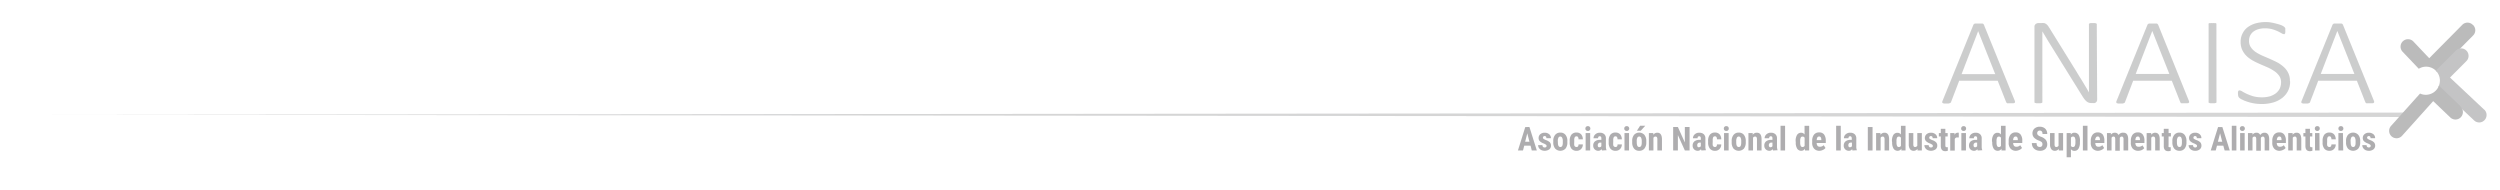 <svg xmlns="http://www.w3.org/2000/svg" viewBox="0 0 395.57 30.03"><defs><style>.cls-1{opacity:0.7;}.cls-2{fill:none;}.cls-3{opacity:0.5;}.cls-4{fill:#1a171c;}.cls-5{fill:#707172;}.cls-6{fill:#87888a;}.cls-7{fill:#3e3d40;}.cls-8{fill:#58585a;}</style></defs><g id="Capa_2" data-name="Capa 2"><g id="Capa_1-2" data-name="Capa 1"><g class="cls-1"><rect class="cls-2" width="395.57" height="30.03"/><g class="cls-3"><path class="cls-4" d="M242.18,23.05h-1l-.2.76h-.8l1.16-3.71H242l1.17,3.71h-.8Zm-.86-.62H242l-.34-1.33Z"/><path class="cls-4" d="M244.71,23.07a.22.22,0,0,0-.09-.17,2,2,0,0,0-.39-.21,1.56,1.56,0,0,1-.61-.37.67.67,0,0,1-.17-.48.76.76,0,0,1,.26-.6,1,1,0,0,1,.69-.24,1.07,1.07,0,0,1,.73.24.77.77,0,0,1,.27.63h-.72c0-.23-.09-.34-.28-.34a.25.25,0,0,0-.19.07.26.26,0,0,0-.07.2.19.19,0,0,0,.08.16,1.67,1.67,0,0,0,.38.2,1.71,1.71,0,0,1,.63.36.77.77,0,0,1,.18.52.72.72,0,0,1-.28.6,1.28,1.28,0,0,1-1.26.1.91.91,0,0,1-.37-.33.9.9,0,0,1-.13-.45h.69a.39.39,0,0,0,.09.28.34.34,0,0,0,.27.09C244.61,23.33,244.71,23.25,244.71,23.07Z"/><path class="cls-4" d="M245.77,22.34a1.47,1.47,0,0,1,.3-1,1,1,0,0,1,.82-.36,1,1,0,0,1,.82.36,1.5,1.5,0,0,1,.29,1v.17a1.5,1.5,0,0,1-.29,1,1.14,1.14,0,0,1-1.64,0,1.5,1.5,0,0,1-.3-1Zm.73.18c0,.5.13.74.39.74s.37-.2.39-.62v-.3a1.15,1.15,0,0,0-.11-.56.33.33,0,0,0-.29-.18.32.32,0,0,0-.29.18,1.17,1.17,0,0,0-.1.56Z"/><path class="cls-4" d="M249.45,23.26c.21,0,.31-.13.32-.41h.68a1,1,0,0,1-.28.73.93.93,0,0,1-.71.28,1,1,0,0,1-.81-.33,1.53,1.53,0,0,1-.28-1v-.22a1.58,1.58,0,0,1,.27-1,1,1,0,0,1,.82-.34,1,1,0,0,1,.72.28,1.22,1.22,0,0,1,.27.8h-.68a.67.67,0,0,0-.08-.35.25.25,0,0,0-.24-.13.3.3,0,0,0-.27.13,1,1,0,0,0-.09.52v.28a2.44,2.44,0,0,0,0,.47.42.42,0,0,0,.11.2A.36.36,0,0,0,249.45,23.26Z"/><path class="cls-4" d="M250.85,20.34a.41.41,0,0,1,.11-.28.39.39,0,0,1,.29-.1.39.39,0,0,1,.28.1.41.41,0,0,1,.11.28.37.37,0,0,1-.11.27.34.34,0,0,1-.28.11.35.35,0,0,1-.29-.11A.37.37,0,0,1,250.85,20.34Zm.76,3.47h-.72V21.05h.72Z"/><path class="cls-4" d="M253.48,23.81a.93.93,0,0,1-.06-.21.64.64,0,0,1-.53.26.78.78,0,0,1-.57-.23.81.81,0,0,1-.23-.59.82.82,0,0,1,.28-.67,1.17,1.17,0,0,1,.79-.24h.22V21.9a.43.43,0,0,0-.06-.26.26.26,0,0,0-.19-.08c-.18,0-.27.11-.27.32h-.72a.82.82,0,0,1,.29-.63,1,1,0,0,1,.72-.25,1,1,0,0,1,.7.24.85.85,0,0,1,.25.67v1.3a1.61,1.61,0,0,0,.1.56v0Zm-.43-.51a.46.46,0,0,0,.21-.05.46.46,0,0,0,.12-.12v-.57h-.17a.37.37,0,0,0-.29.12.43.43,0,0,0-.11.31C252.81,23.19,252.89,23.3,253.05,23.3Z"/><path class="cls-4" d="M255.62,23.26c.21,0,.32-.13.32-.41h.68a1,1,0,0,1-.28.73.93.93,0,0,1-.7.28,1,1,0,0,1-.82-.33,1.53,1.53,0,0,1-.28-1v-.22a1.58,1.58,0,0,1,.27-1,1,1,0,0,1,.82-.34,1,1,0,0,1,.72.28,1.22,1.22,0,0,1,.27.8h-.68a.67.67,0,0,0-.08-.35.25.25,0,0,0-.24-.13.3.3,0,0,0-.27.13,1,1,0,0,0-.09.52v.28a2.44,2.44,0,0,0,0,.47.42.42,0,0,0,.11.2A.38.38,0,0,0,255.62,23.26Z"/><path class="cls-4" d="M257,20.34a.41.41,0,0,1,.11-.28.39.39,0,0,1,.29-.1.37.37,0,0,1,.28.1.41.41,0,0,1,.11.28.37.37,0,0,1-.11.27.34.34,0,0,1-.28.11.36.36,0,0,1-.29-.11A.37.37,0,0,1,257,20.34Zm.76,3.47h-.72V21.05h.72Z"/><path class="cls-4" d="M258.26,22.34a1.47,1.47,0,0,1,.29-1,1.11,1.11,0,0,1,1.64,0,1.5,1.5,0,0,1,.3,1v.17a1.5,1.5,0,0,1-.3,1,1,1,0,0,1-.82.35,1,1,0,0,1-.82-.35,1.5,1.5,0,0,1-.29-1Zm.72.18c0,.5.13.74.39.74s.38-.2.4-.62v-.3a1.15,1.15,0,0,0-.11-.56.32.32,0,0,0-.29-.18.33.33,0,0,0-.29.18,1.17,1.17,0,0,0-.1.56Zm.53-2.62h.81l-.71.79H259Z"/><path class="cls-4" d="M261.6,21.05l0,.28a.75.75,0,0,1,.64-.33c.47,0,.71.33.73,1v1.81h-.73V22.05a.62.62,0,0,0-.07-.34.26.26,0,0,0-.24-.1.33.33,0,0,0-.31.2v2h-.72V21.05Z"/><path class="cls-4" d="M267.34,23.81h-.75l-1.1-2.43v2.43h-.75V20.1h.75l1.1,2.44V20.1h.75Z"/><path class="cls-4" d="M269.21,23.81a.93.93,0,0,1-.06-.21.62.62,0,0,1-.52.26.79.79,0,0,1-.81-.82.85.85,0,0,1,.28-.67,1.18,1.18,0,0,1,.8-.24h.22V21.9a.43.43,0,0,0-.07-.26.22.22,0,0,0-.18-.08c-.18,0-.27.11-.27.32h-.73a.82.82,0,0,1,.29-.63,1,1,0,0,1,.73-.25,1,1,0,0,1,.7.24.89.89,0,0,1,.25.67v1.3a1.25,1.25,0,0,0,.1.56v0Zm-.42-.51a.42.42,0,0,0,.2-.05.38.38,0,0,0,.13-.12v-.57h-.18a.37.37,0,0,0-.29.12.43.43,0,0,0-.1.31C268.55,23.19,268.63,23.3,268.79,23.3Z"/><path class="cls-4" d="M271.36,23.26c.2,0,.31-.13.31-.41h.68a1,1,0,0,1-.28.73.91.91,0,0,1-.7.28,1,1,0,0,1-.81-.33,1.53,1.53,0,0,1-.29-1v-.22a1.52,1.52,0,0,1,.28-1,1,1,0,0,1,.82-.34.94.94,0,0,1,.71.28,1.12,1.12,0,0,1,.27.8h-.68a.68.68,0,0,0-.07-.35.26.26,0,0,0-.25-.13.32.32,0,0,0-.27.13,1.21,1.21,0,0,0-.08.52v.28a2.44,2.44,0,0,0,0,.47.35.35,0,0,0,.11.2A.34.34,0,0,0,271.36,23.26Z"/><path class="cls-4" d="M272.76,20.34a.36.36,0,0,1,.39-.38.39.39,0,0,1,.29.1.4.4,0,0,1,.1.28.36.36,0,0,1-.39.38.38.38,0,0,1-.29-.11A.36.36,0,0,1,272.76,20.34Zm.76,3.47h-.73V21.05h.73Z"/><path class="cls-4" d="M274,22.34a1.47,1.47,0,0,1,.3-1,1,1,0,0,1,.81-.36,1,1,0,0,1,.83.36,1.56,1.56,0,0,1,.29,1v.17a1.56,1.56,0,0,1-.29,1,1.15,1.15,0,0,1-1.65,0,1.56,1.56,0,0,1-.29-1Zm.72.18c0,.5.13.74.4.74s.37-.2.39-.62v-.3a1.17,1.17,0,0,0-.1-.56.33.33,0,0,0-.3-.18.31.31,0,0,0-.28.18,1.15,1.15,0,0,0-.11.56Z"/><path class="cls-4" d="M277.33,21.05l0,.28A.76.76,0,0,1,278,21c.47,0,.72.33.73,1v1.81H278V22.05a.72.72,0,0,0-.07-.34.28.28,0,0,0-.25-.1.32.32,0,0,0-.3.2v2h-.73V21.05Z"/><path class="cls-4" d="M280.55,23.81a.93.93,0,0,1-.06-.21.64.64,0,0,1-.53.26.78.78,0,0,1-.57-.23.81.81,0,0,1-.23-.59.82.82,0,0,1,.28-.67,1.17,1.17,0,0,1,.79-.24h.22V21.9a.43.43,0,0,0-.06-.26.24.24,0,0,0-.19-.08c-.18,0-.27.11-.27.32h-.72a.82.82,0,0,1,.29-.63,1,1,0,0,1,.72-.25,1,1,0,0,1,.7.24.85.85,0,0,1,.25.67v1.3a1.61,1.61,0,0,0,.1.56v0Zm-.43-.51a.46.46,0,0,0,.21-.05.46.46,0,0,0,.12-.12v-.57h-.17a.37.37,0,0,0-.29.12.43.43,0,0,0-.11.31C279.88,23.19,280,23.3,280.12,23.3Z"/><path class="cls-4" d="M282.45,23.81h-.72V19.9h.72Z"/><path class="cls-4" d="M284.12,22.35a1.82,1.82,0,0,1,.22-1A.76.76,0,0,1,285,21a.63.63,0,0,1,.53.28V19.9h.73v3.91h-.66l0-.28a.67.67,0,0,1-.57.33.75.75,0,0,1-.66-.33,1.74,1.74,0,0,1-.23-1Zm.72.18a1.29,1.29,0,0,0,.09.57.29.29,0,0,0,.29.16.34.34,0,0,0,.32-.19V21.81a.33.33,0,0,0-.32-.2.31.31,0,0,0-.29.16,1.23,1.23,0,0,0-.09.57Z"/><path class="cls-4" d="M287.91,23.86a1.11,1.11,0,0,1-.86-.33,1.33,1.33,0,0,1-.31-1v-.22a1.55,1.55,0,0,1,.28-1,1,1,0,0,1,.82-.36.94.94,0,0,1,.78.33,1.62,1.62,0,0,1,.27,1v.35h-1.44a.73.73,0,0,0,.14.45.47.47,0,0,0,.37.14.79.79,0,0,0,.6-.25l.28.44a.91.91,0,0,1-.38.3A1.42,1.42,0,0,1,287.91,23.86Zm-.45-1.69h.72V22.1a.73.73,0,0,0-.08-.37.28.28,0,0,0-.27-.13.31.31,0,0,0-.27.14A.87.87,0,0,0,287.46,22.17Z"/><path class="cls-4" d="M291.26,23.81h-.73V19.9h.73Z"/><path class="cls-4" d="M293.12,23.81a.93.93,0,0,1-.06-.21.62.62,0,0,1-.52.26.79.79,0,0,1-.81-.82.85.85,0,0,1,.28-.67,1.18,1.18,0,0,1,.8-.24H293V21.9a.43.43,0,0,0-.07-.26.22.22,0,0,0-.18-.08c-.18,0-.27.11-.27.32h-.72a.81.81,0,0,1,.28-.63,1,1,0,0,1,.73-.25,1,1,0,0,1,.7.24.89.89,0,0,1,.25.67v1.3a1.25,1.25,0,0,0,.1.56v0Zm-.42-.51a.42.42,0,0,0,.2-.05.38.38,0,0,0,.13-.12v-.57h-.18a.37.37,0,0,0-.29.12.43.43,0,0,0-.1.31C292.46,23.19,292.54,23.3,292.7,23.3Z"/><path class="cls-4" d="M296.29,23.81h-.75V20.1h.75Z"/><path class="cls-4" d="M297.54,21.05l0,.28a.77.77,0,0,1,.64-.33c.48,0,.72.33.73,1v1.81h-.72V22.05a.62.62,0,0,0-.07-.34.27.27,0,0,0-.24-.1.32.32,0,0,0-.31.2v2h-.72V21.05Z"/><path class="cls-4" d="M299.36,22.35a1.82,1.82,0,0,1,.22-1,.76.76,0,0,1,.67-.34.63.63,0,0,1,.53.28V19.9h.73v3.91h-.66l0-.28a.67.67,0,0,1-.57.33.75.75,0,0,1-.66-.33,1.74,1.74,0,0,1-.23-1Zm.72.18a1.29,1.29,0,0,0,.09.57.29.29,0,0,0,.29.16.34.34,0,0,0,.32-.19V21.81a.33.33,0,0,0-.32-.2.31.31,0,0,0-.29.16,1.23,1.23,0,0,0-.09.57Z"/><path class="cls-4" d="M303.39,23.56a.71.71,0,0,1-.6.3.68.68,0,0,1-.57-.26,1.25,1.25,0,0,1-.2-.76V21.05h.72v1.81c0,.27.09.4.27.4a.39.39,0,0,0,.36-.21v-2h.72v2.76h-.68Z"/><path class="cls-4" d="M305.83,23.07a.22.22,0,0,0-.09-.17,2,2,0,0,0-.39-.21,1.56,1.56,0,0,1-.61-.37.67.67,0,0,1-.17-.48.76.76,0,0,1,.26-.6,1,1,0,0,1,.69-.24,1.07,1.07,0,0,1,.73.24.77.77,0,0,1,.27.63h-.72c0-.23-.09-.34-.28-.34a.25.25,0,0,0-.19.07.26.26,0,0,0-.07.2.19.19,0,0,0,.08.16,1.67,1.67,0,0,0,.38.2,1.71,1.71,0,0,1,.63.36.77.77,0,0,1,.18.52.72.72,0,0,1-.28.6,1.28,1.28,0,0,1-1.26.1.91.91,0,0,1-.37-.33.9.9,0,0,1-.13-.45h.69a.39.39,0,0,0,.09.28.34.34,0,0,0,.27.09C305.73,23.33,305.83,23.25,305.83,23.07Z"/><path class="cls-4" d="M307.81,20.38v.67h.37v.54h-.37V23a.41.41,0,0,0,.05.23.21.21,0,0,0,.17.06l.17,0v.56a1.09,1.09,0,0,1-.4.07c-.47,0-.7-.27-.71-.8V21.59h-.31v-.54h.31v-.67Z"/><path class="cls-4" d="M309.94,21.75l-.24,0a.38.38,0,0,0-.4.26v1.82h-.72V21.05h.68l0,.3a.52.52,0,0,1,.47-.35.56.56,0,0,1,.2,0Z"/><path class="cls-4" d="M310.31,20.34a.41.41,0,0,1,.11-.28.37.37,0,0,1,.28-.1.39.39,0,0,1,.29.1.4.4,0,0,1,.1.28.36.36,0,0,1-.39.38.34.34,0,0,1-.28-.11A.33.33,0,0,1,310.31,20.34Zm.76,3.47h-.73V21.05h.73Z"/><path class="cls-4" d="M312.93,23.81a.93.93,0,0,1-.06-.21.62.62,0,0,1-.52.26.82.82,0,0,1-.58-.23.8.8,0,0,1-.22-.59.85.85,0,0,1,.27-.67,1.19,1.19,0,0,1,.8-.24h.22V21.9a.37.37,0,0,0-.07-.26.22.22,0,0,0-.18-.08c-.18,0-.27.11-.27.32h-.72a.81.81,0,0,1,.28-.63,1.06,1.06,0,0,1,.73-.25,1,1,0,0,1,.7.24.85.85,0,0,1,.25.67v1.3a1.4,1.4,0,0,0,.1.56v0Zm-.42-.51a.39.39,0,0,0,.2-.05.38.38,0,0,0,.13-.12v-.57h-.18a.35.35,0,0,0-.28.12.39.39,0,0,0-.11.31C312.27,23.19,312.35,23.3,312.51,23.3Z"/><path class="cls-4" d="M315.19,22.35a1.74,1.74,0,0,1,.23-1,.73.73,0,0,1,.66-.34.62.62,0,0,1,.53.28V19.9h.73v3.91h-.65l0-.28a.67.67,0,0,1-.57.33.75.75,0,0,1-.66-.33,1.74,1.74,0,0,1-.23-1Zm.72.18a1.29,1.29,0,0,0,.09.57.29.29,0,0,0,.29.16.34.34,0,0,0,.32-.19V21.81a.32.32,0,0,0-.32-.2.31.31,0,0,0-.29.16,1.23,1.23,0,0,0-.09.57Z"/><path class="cls-4" d="M319,23.86a1.11,1.11,0,0,1-.86-.33,1.33,1.33,0,0,1-.31-1v-.22a1.55,1.55,0,0,1,.28-1,1,1,0,0,1,.82-.36.92.92,0,0,1,.78.33,1.56,1.56,0,0,1,.27,1v.35h-1.44a.73.73,0,0,0,.14.45.47.47,0,0,0,.37.14.79.79,0,0,0,.6-.25l.29.44a1,1,0,0,1-.39.3A1.42,1.42,0,0,1,319,23.86Zm-.45-1.69h.72V22.1a.73.73,0,0,0-.08-.37.28.28,0,0,0-.27-.13.31.31,0,0,0-.27.14A.87.87,0,0,0,318.53,22.17Z"/><path class="cls-4" d="M323.17,22.84a.51.51,0,0,0-.11-.35,1.71,1.71,0,0,0-.43-.24,1.93,1.93,0,0,1-.8-.49,1,1,0,0,1-.24-.67,1,1,0,0,1,.33-.76,1.24,1.24,0,0,1,.84-.28,1.31,1.31,0,0,1,.61.14,1,1,0,0,1,.42.41,1.27,1.27,0,0,1,.14.6h-.75a.58.58,0,0,0-.11-.4.39.39,0,0,0-.32-.14.38.38,0,0,0-.3.12.41.41,0,0,0-.11.31.41.41,0,0,0,.12.28,1.24,1.24,0,0,0,.43.25,1.84,1.84,0,0,1,.79.48,1.13,1.13,0,0,1,.25.73,1,1,0,0,1-.31.76,1.25,1.25,0,0,1-.84.27,1.45,1.45,0,0,1-.66-.15,1.17,1.17,0,0,1-.46-.42,1.23,1.23,0,0,1-.16-.65h.75a.76.76,0,0,0,.12.47.55.55,0,0,0,.41.14C323,23.25,323.17,23.11,323.17,22.84Z"/><path class="cls-4" d="M325.74,23.56a.71.71,0,0,1-.6.3.68.68,0,0,1-.57-.26,1.25,1.25,0,0,1-.2-.76V21.05h.72v1.81c0,.27.09.4.27.4a.39.39,0,0,0,.36-.21v-2h.72v2.76h-.68Z"/><path class="cls-4" d="M329.1,22.52a1.82,1.82,0,0,1-.22,1,.72.72,0,0,1-.66.35.63.63,0,0,1-.54-.27v1.28H327V21.05h.66l0,.25a.64.64,0,0,1,.56-.3.77.77,0,0,1,.67.32,1.75,1.75,0,0,1,.22,1Zm-.71-.18a1.29,1.29,0,0,0-.09-.57.31.31,0,0,0-.3-.16.34.34,0,0,0-.32.18v1.29a.34.34,0,0,0,.33.18.29.29,0,0,0,.29-.18,1.33,1.33,0,0,0,.09-.56Z"/><path class="cls-4" d="M330.3,23.81h-.73V19.9h.73Z"/><path class="cls-4" d="M332,23.86a1.15,1.15,0,0,1-.87-.33,1.33,1.33,0,0,1-.31-1v-.22a1.55,1.55,0,0,1,.29-1,1,1,0,0,1,.81-.36,1,1,0,0,1,.79.33,1.62,1.62,0,0,1,.26,1v.35h-1.43a.73.73,0,0,0,.13.45.48.48,0,0,0,.37.14.79.79,0,0,0,.61-.25l.28.44a1.06,1.06,0,0,1-.38.3A1.42,1.42,0,0,1,332,23.86Zm-.46-1.69h.73V22.1a.72.72,0,0,0-.09-.37.26.26,0,0,0-.26-.13.28.28,0,0,0-.27.14A.86.86,0,0,0,331.51,22.17Z"/><path class="cls-4" d="M334,21.05l0,.26a.76.76,0,0,1,.64-.31.6.6,0,0,1,.58.37A.78.78,0,0,1,336,21c.48,0,.73.34.74,1v1.81H336V22.05a.59.59,0,0,0-.07-.34.24.24,0,0,0-.22-.1.31.31,0,0,0-.3.24v2h-.72V22.05a.74.74,0,0,0-.06-.34.24.24,0,0,0-.23-.1.31.31,0,0,0-.29.2v2h-.73V21.05Z"/><path class="cls-4" d="M338.34,23.86a1.15,1.15,0,0,1-.87-.33,1.33,1.33,0,0,1-.31-1v-.22a1.55,1.55,0,0,1,.28-1,1,1,0,0,1,.82-.36.92.92,0,0,1,.78.33,1.56,1.56,0,0,1,.27,1v.35h-1.43a.73.73,0,0,0,.13.45.48.48,0,0,0,.37.14A.82.82,0,0,0,339,23l.28.44a1,1,0,0,1-.39.3A1.37,1.37,0,0,1,338.34,23.86Zm-.46-1.69h.72V22.1a.73.73,0,0,0-.08-.37.27.27,0,0,0-.26-.13.31.31,0,0,0-.28.14A1,1,0,0,0,337.88,22.17Z"/><path class="cls-4" d="M340.38,21.05l0,.28A.76.76,0,0,1,341,21c.47,0,.72.33.73,1v1.81h-.72V22.05a.72.72,0,0,0-.07-.34.28.28,0,0,0-.25-.1.32.32,0,0,0-.3.2v2h-.73V21.05Z"/><path class="cls-4" d="M343.13,20.38v.67h.37v.54h-.37V23a.43.43,0,0,0,0,.23.21.21,0,0,0,.17.06l.17,0v.56a1.05,1.05,0,0,1-.4.07c-.46,0-.7-.27-.7-.8V21.59h-.32v-.54h.32v-.67Z"/><path class="cls-4" d="M343.73,22.34a1.47,1.47,0,0,1,.3-1,1,1,0,0,1,.81-.36,1,1,0,0,1,.83.36,1.56,1.56,0,0,1,.29,1v.17a1.56,1.56,0,0,1-.29,1,1,1,0,0,1-.82.35,1.05,1.05,0,0,1-.83-.35,1.56,1.56,0,0,1-.29-1Zm.72.18c0,.5.14.74.4.74s.37-.2.39-.62v-.3a1.17,1.17,0,0,0-.1-.56.33.33,0,0,0-.3-.18.31.31,0,0,0-.28.18,1.15,1.15,0,0,0-.11.56Z"/><path class="cls-4" d="M347.63,23.07a.22.22,0,0,0-.09-.17,2,2,0,0,0-.39-.21,1.64,1.64,0,0,1-.61-.37.72.72,0,0,1-.17-.48.76.76,0,0,1,.26-.6,1,1,0,0,1,.7-.24,1,1,0,0,1,.72.24.77.77,0,0,1,.27.63h-.72c0-.23-.09-.34-.28-.34a.26.26,0,0,0-.19.07.3.3,0,0,0-.07.2.23.23,0,0,0,.08.16,1.82,1.82,0,0,0,.39.2,1.65,1.65,0,0,1,.62.36.77.77,0,0,1,.18.52.72.72,0,0,1-.28.6,1.09,1.09,0,0,1-.72.22,1.16,1.16,0,0,1-.54-.12.89.89,0,0,1-.36-.33.81.81,0,0,1-.13-.45H347a.44.44,0,0,0,.09.28.35.35,0,0,0,.27.09C347.53,23.33,347.63,23.25,347.63,23.07Z"/><path class="cls-4" d="M351.79,23.05h-1l-.2.76h-.79l1.16-3.71h.68l1.17,3.71H352Zm-.86-.62h.69l-.34-1.33Z"/><path class="cls-4" d="M353.86,23.81h-.73V19.9h.73Z"/><path class="cls-4" d="M354.41,20.34a.41.41,0,0,1,.11-.28.39.39,0,0,1,.29-.1.37.37,0,0,1,.28.1.41.41,0,0,1,.11.28.37.37,0,0,1-.11.27.34.34,0,0,1-.28.11.36.36,0,0,1-.29-.11A.37.37,0,0,1,354.41,20.34Zm.76,3.47h-.72V21.05h.72Z"/><path class="cls-4" d="M356.41,21.05l0,.26a.76.76,0,0,1,.64-.31.6.6,0,0,1,.58.37.77.77,0,0,1,.68-.37c.48,0,.73.34.74,1v1.81h-.72V22.05a.69.69,0,0,0-.07-.34.24.24,0,0,0-.22-.1.33.33,0,0,0-.31.24v2H357V22.05a.74.74,0,0,0-.06-.34.25.25,0,0,0-.23-.1.33.33,0,0,0-.3.2v2h-.72V21.05Z"/><path class="cls-4" d="M360.71,23.86a1.11,1.11,0,0,1-.86-.33,1.33,1.33,0,0,1-.31-1v-.22a1.55,1.55,0,0,1,.28-1,1,1,0,0,1,.82-.36.92.92,0,0,1,.78.33,1.56,1.56,0,0,1,.27,1v.35h-1.44a.73.73,0,0,0,.14.45.47.47,0,0,0,.37.14.79.79,0,0,0,.6-.25l.29.44a1,1,0,0,1-.39.3A1.42,1.42,0,0,1,360.71,23.86Zm-.45-1.69H361V22.1a.73.73,0,0,0-.08-.37.28.28,0,0,0-.27-.13.31.31,0,0,0-.27.14A.87.87,0,0,0,360.26,22.17Z"/><path class="cls-4" d="M362.76,21.05l0,.28a.75.75,0,0,1,.64-.33c.47,0,.71.33.73,1v1.81h-.73V22.05a.62.62,0,0,0-.07-.34.25.25,0,0,0-.24-.1.34.34,0,0,0-.31.2v2h-.72V21.05Z"/><path class="cls-4" d="M365.5,20.38v.67h.37v.54h-.37V23a.41.41,0,0,0,.05.23.19.19,0,0,0,.17.06l.17,0v.56a1.09,1.09,0,0,1-.4.07c-.47,0-.7-.27-.71-.8V21.59h-.32v-.54h.32v-.67Z"/><path class="cls-4" d="M366.27,20.34a.36.36,0,0,1,.39-.38.41.41,0,0,1,.29.1.4.4,0,0,1,.1.28.39.39,0,1,1-.78,0Zm.75,3.47h-.72V21.05H367Z"/><path class="cls-4" d="M368.58,23.26c.21,0,.31-.13.32-.41h.68a1,1,0,0,1-.28.73.93.93,0,0,1-.71.28,1,1,0,0,1-.81-.33,1.47,1.47,0,0,1-.28-1v-.22a1.58,1.58,0,0,1,.27-1,1,1,0,0,1,.82-.34,1,1,0,0,1,.72.28,1.22,1.22,0,0,1,.27.8h-.68a.67.67,0,0,0-.08-.35.25.25,0,0,0-.24-.13.3.3,0,0,0-.27.13,1,1,0,0,0-.09.52v.28a2.44,2.44,0,0,0,0,.47.35.35,0,0,0,.11.2A.36.36,0,0,0,368.58,23.26Z"/><path class="cls-4" d="M370,20.34a.41.41,0,0,1,.11-.28.39.39,0,0,1,.29-.1.39.39,0,0,1,.28.1.41.41,0,0,1,.11.28.37.37,0,0,1-.11.27.34.34,0,0,1-.28.11.35.35,0,0,1-.29-.11A.37.37,0,0,1,370,20.34Zm.76,3.47H370V21.05h.72Z"/><path class="cls-4" d="M371.21,22.34a1.47,1.47,0,0,1,.3-1,1.11,1.11,0,0,1,1.64,0,1.5,1.5,0,0,1,.3,1v.17a1.5,1.5,0,0,1-.3,1,1.14,1.14,0,0,1-1.64,0,1.5,1.5,0,0,1-.3-1Zm.73.18c0,.5.13.74.39.74s.38-.2.39-.62v-.3a1.15,1.15,0,0,0-.11-.56.32.32,0,0,0-.58,0,1.17,1.17,0,0,0-.1.56Z"/><path class="cls-4" d="M375.11,23.07a.21.21,0,0,0-.08-.17,2,2,0,0,0-.39-.21,1.62,1.62,0,0,1-.62-.37.71.71,0,0,1-.16-.48.73.73,0,0,1,.26-.6,1,1,0,0,1,.69-.24,1.09,1.09,0,0,1,.73.24.77.77,0,0,1,.27.63h-.72c0-.23-.1-.34-.28-.34a.25.25,0,0,0-.19.07.26.26,0,0,0-.08.2.21.21,0,0,0,.09.16,1.67,1.67,0,0,0,.38.2,1.65,1.65,0,0,1,.62.36.77.77,0,0,1,.19.52.75.75,0,0,1-.28.6,1.13,1.13,0,0,1-.73.22,1.19,1.19,0,0,1-.54-.12,1,1,0,0,1-.36-.33.81.81,0,0,1-.13-.45h.68a.52.52,0,0,0,.09.28.37.37,0,0,0,.27.09C375,23.33,375.11,23.25,375.11,23.07Z"/><path class="cls-5" d="M318.78,15.9a.6.6,0,0,1,.06.24.2.2,0,0,1-.08.14.53.53,0,0,1-.22.06h-.73a.87.87,0,0,1-.21,0,.31.31,0,0,1-.11-.08.63.63,0,0,1-.07-.12l-1.33-3.37H310l-1.28,3.35a.35.35,0,0,1-.07.12.36.36,0,0,1-.12.08l-.21.06h-.71a.71.71,0,0,1-.22-.07.2.2,0,0,1-.08-.14.6.6,0,0,1,.06-.23l4.87-12a.32.32,0,0,1,.1-.13.42.42,0,0,1,.16-.09l.25,0h.67l.25,0a.42.42,0,0,1,.16.09.3.3,0,0,1,.09.13ZM313,4.93h0l-2.62,6.8h5.32Z"/><path class="cls-5" d="M331.83,15.72a.76.76,0,0,1-.05.29.58.58,0,0,1-.15.19.61.61,0,0,1-.21.11.76.76,0,0,1-.21,0h-.27a1.6,1.6,0,0,1-.39-.05,1.2,1.2,0,0,1-.34-.17,2.09,2.09,0,0,1-.34-.33c-.11-.14-.23-.31-.37-.53l-4.9-7.89c-.24-.39-.49-.78-.73-1.19s-.49-.8-.71-1.19h0c0,.48,0,1,0,1.46V16.1a.2.2,0,0,1,0,.11.24.24,0,0,1-.11.08l-.2.05-.31,0-.31,0-.21-.05a.31.31,0,0,1-.11-.08.2.2,0,0,1,0-.11V4.27a.52.52,0,0,1,.21-.48.69.69,0,0,1,.39-.14H323a2.42,2.42,0,0,1,.43,0,.87.87,0,0,1,.31.14,1.13,1.13,0,0,1,.28.26c.09.11.18.26.29.43l3.75,6.05c.24.38.46.74.67,1.09s.42.69.62,1l.6,1c.2.32.39.65.58,1h0c0-.54,0-1.11,0-1.7V3.89a.15.15,0,0,1,0-.11.21.21,0,0,1,.1-.08.83.83,0,0,1,.2-.05h.62a.72.72,0,0,1,.2.05.36.36,0,0,1,.12.08.2.2,0,0,1,0,.11Z"/><path class="cls-5" d="M346.32,15.9a.39.39,0,0,1,.06.24.19.19,0,0,1-.07.14.53.53,0,0,1-.22.06h-.73a.87.87,0,0,1-.21,0,.24.24,0,0,1-.11-.08.35.35,0,0,1-.07-.12l-1.33-3.37h-6.11l-1.28,3.35a.23.23,0,0,1-.06.12.36.36,0,0,1-.12.08l-.21.06h-.71a.63.63,0,0,1-.22-.07.2.2,0,0,1-.08-.14.6.6,0,0,1,.06-.23l4.87-12a.26.26,0,0,1,.1-.13.35.35,0,0,1,.16-.09l.25,0H341l.24,0a.35.35,0,0,1,.16.09.3.3,0,0,1,.09.13Zm-5.77-11h0l-2.62,6.8h5.32Z"/><path class="cls-5" d="M350.71,16.1a.2.2,0,0,1,0,.11.24.24,0,0,1-.11.08l-.2.05h-.63l-.2-.05a.24.24,0,0,1-.11-.08.2.2,0,0,1,0-.11V3.85a.17.17,0,0,1,0-.11.24.24,0,0,1,.11-.08l.21,0a1.28,1.28,0,0,1,.29,0,1.47,1.47,0,0,1,.32,0l.2,0a.24.24,0,0,1,.11.08.23.23,0,0,1,0,.11Z"/><path class="cls-5" d="M362.36,12.88a3.18,3.18,0,0,1-1.27,2.63,4.17,4.17,0,0,1-1.43.71,6.42,6.42,0,0,1-1.8.24,7.21,7.21,0,0,1-1.26-.11,6.68,6.68,0,0,1-1.05-.27,5,5,0,0,1-.78-.32,1.7,1.7,0,0,1-.44-.27.65.65,0,0,1-.17-.26,1.35,1.35,0,0,1-.05-.38,1.87,1.87,0,0,1,0-.27.48.48,0,0,1,.06-.18.18.18,0,0,1,.1-.09.24.24,0,0,1,.12,0,.93.93,0,0,1,.42.17,7.26,7.26,0,0,0,.71.38,8.74,8.74,0,0,0,1,.37,5.47,5.47,0,0,0,1.42.17,4.47,4.47,0,0,0,1.2-.16,3,3,0,0,0,.95-.47,2.21,2.21,0,0,0,.62-.74,2.39,2.39,0,0,0,.22-1,1.81,1.81,0,0,0-.28-1,2.89,2.89,0,0,0-.74-.74,6.75,6.75,0,0,0-1-.58l-1.18-.51c-.41-.18-.81-.36-1.19-.57a5.12,5.12,0,0,1-1-.7,3.33,3.33,0,0,1-.74-1,2.87,2.87,0,0,1-.27-1.3,2.83,2.83,0,0,1,.29-1.31,2.77,2.77,0,0,1,.81-1,3.86,3.86,0,0,1,1.27-.62,5.81,5.81,0,0,1,1.61-.21,4.47,4.47,0,0,1,.89.08,6.79,6.79,0,0,1,.86.2A5,5,0,0,1,361,4a2.15,2.15,0,0,1,.42.24l.13.14.05.11s0,.1,0,.17,0,.13,0,.22a1.4,1.4,0,0,1,0,.23.48.48,0,0,1-.05.18.19.19,0,0,1-.08.11.15.15,0,0,1-.11,0,.88.88,0,0,1-.36-.14c-.16-.09-.36-.2-.61-.32a6.5,6.5,0,0,0-.87-.32,4.42,4.42,0,0,0-1.15-.14,3.6,3.6,0,0,0-1.1.16,2.37,2.37,0,0,0-.79.42,1.8,1.8,0,0,0-.47.63,2,2,0,0,0-.15.77,1.73,1.73,0,0,0,.28,1,2.77,2.77,0,0,0,.74.75,7.39,7.39,0,0,0,1.05.58l1.19.51c.4.18.8.36,1.19.56a5.19,5.19,0,0,1,1,.7,3.09,3.09,0,0,1,.74.95,2.73,2.73,0,0,1,.28,1.29"/><path class="cls-5" d="M375.6,15.9a.39.39,0,0,1,.06.24.19.19,0,0,1-.07.14.53.53,0,0,1-.22.06h-.73a.87.87,0,0,1-.21,0,.24.24,0,0,1-.11-.08.35.35,0,0,1-.07-.12l-1.33-3.37h-6.11l-1.28,3.35a.23.23,0,0,1-.06.12.36.36,0,0,1-.12.08l-.21.06h-.71a.63.63,0,0,1-.22-.07.17.17,0,0,1-.08-.14.6.6,0,0,1,.06-.23l4.87-12a.26.26,0,0,1,.1-.13.35.35,0,0,1,.16-.09l.25,0h.66l.25,0a.35.35,0,0,1,.16.09.3.3,0,0,1,.09.13Zm-5.77-11h0l-2.62,6.8h5.32Z"/><polygon class="cls-6" points="381.06 18.51 7.74 18.16 381.06 17.81 381.06 18.51"/><path class="cls-7" d="M391.26,3.93a1.16,1.16,0,0,0-1.66,0l-5.23,5.28-2.52-2.66a1.18,1.18,0,0,0-1.67,0,1.17,1.17,0,0,0,0,1.66l2.54,2.67a2.19,2.19,0,0,1,2.88.51l5.71-5.77a1.16,1.16,0,0,0,0-1.66"/><path class="cls-8" d="M393.08,17.36l-5.42-5.09,2.59-2.6A1.17,1.17,0,0,0,388.59,8l-3.18,3.18a2.2,2.2,0,0,1,.65,1.56,2.24,2.24,0,0,1-.24,1l5.65,5.31a1.16,1.16,0,0,0,1.66-.05,1.18,1.18,0,0,0-.05-1.66"/><path class="cls-7" d="M389.32,16.8l-3.41-3.25A2.23,2.23,0,0,1,383.83,15a2.16,2.16,0,0,1-.91-.2l-4.59,5.12a1.17,1.17,0,1,0,1.74,1.57L385,16l2.65,2.53a1.18,1.18,0,1,0,1.63-1.7"/></g></g></g></g></svg>